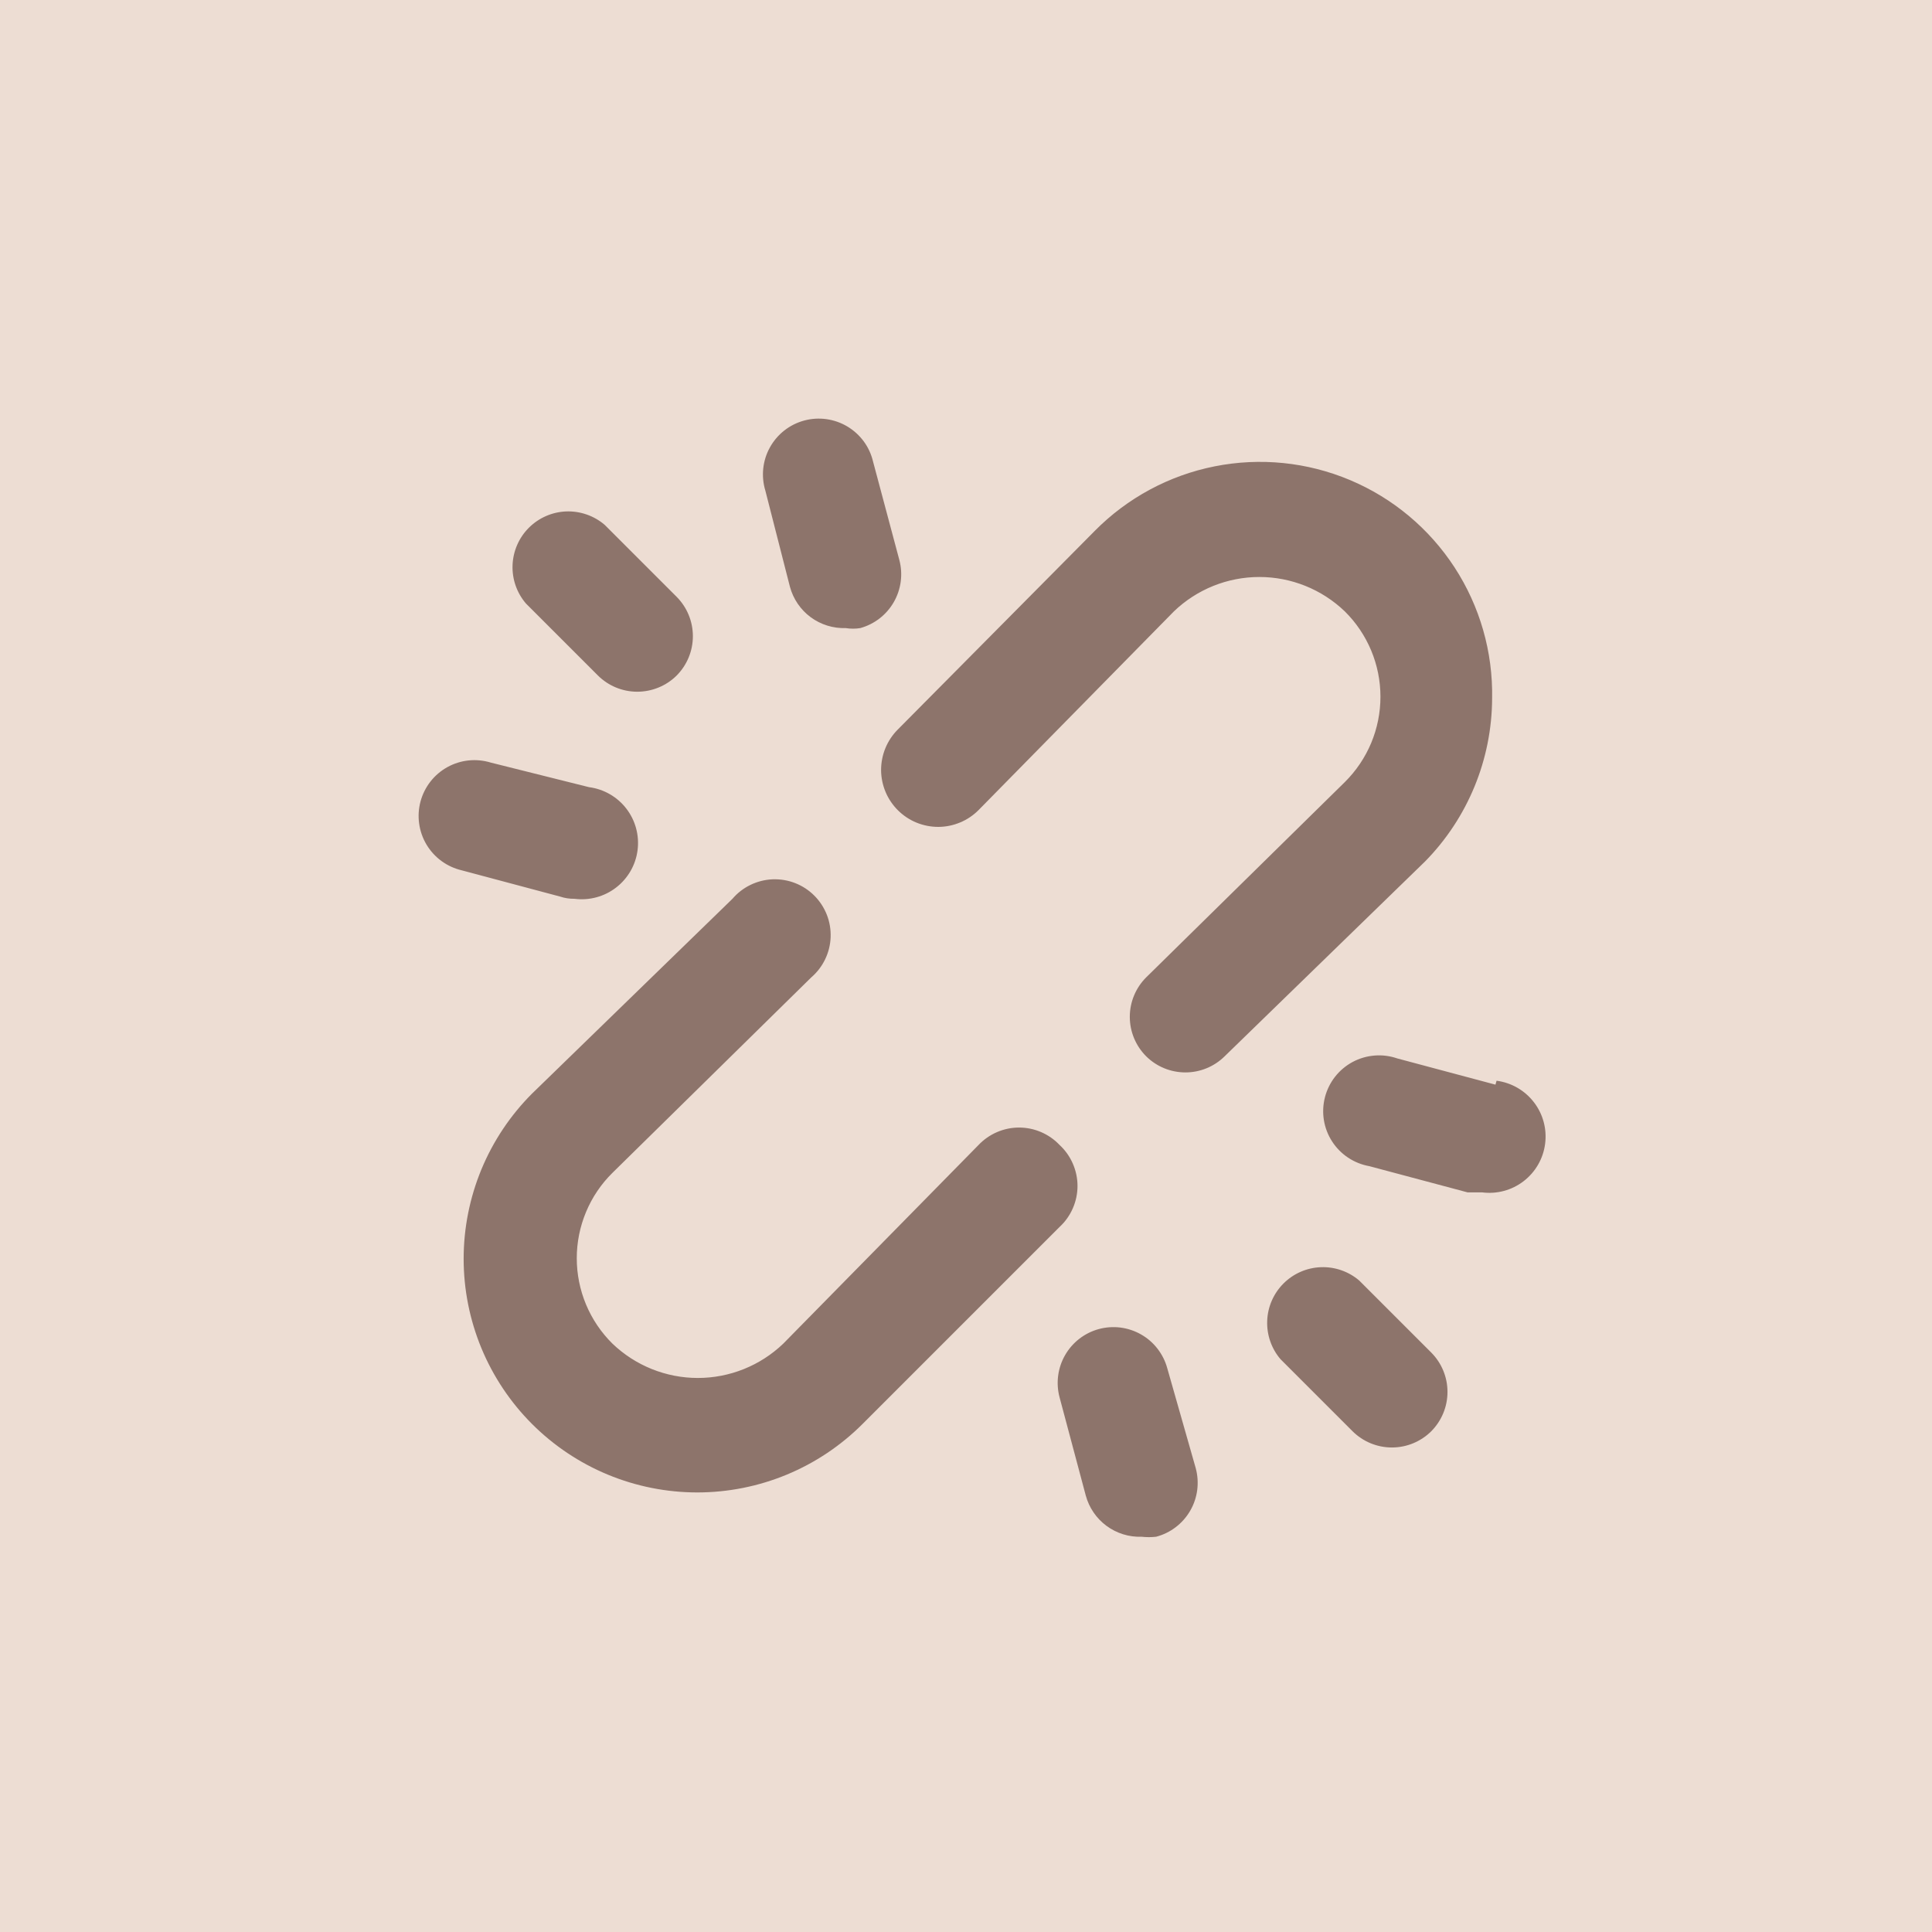 <?xml version="1.0" encoding="UTF-8"?> <svg xmlns="http://www.w3.org/2000/svg" width="60" height="60" viewBox="0 0 60 60" fill="none"> <rect width="60" height="60" fill="#EDDDD3"></rect> <path d="M17.842 27.913C18.301 27.972 18.766 27.847 19.133 27.564C19.501 27.281 19.741 26.864 19.8 26.405C19.86 25.945 19.735 25.48 19.452 25.113C19.169 24.745 18.752 24.506 18.292 24.446L15.242 23.683C15.019 23.615 14.785 23.592 14.554 23.616C14.322 23.64 14.098 23.711 13.895 23.823C13.691 23.936 13.512 24.088 13.369 24.271C13.225 24.455 13.12 24.665 13.06 24.889C12.999 25.114 12.985 25.349 13.017 25.579C13.049 25.809 13.127 26.031 13.246 26.231C13.366 26.43 13.524 26.604 13.712 26.741C13.9 26.878 14.114 26.976 14.34 27.029L17.391 27.843C17.536 27.892 17.689 27.915 17.842 27.913V27.913ZM24.532 18.223C24.634 18.601 24.861 18.934 25.175 19.167C25.49 19.399 25.875 19.519 26.266 19.506C26.415 19.53 26.567 19.53 26.717 19.506C27.157 19.384 27.531 19.094 27.758 18.698C27.985 18.302 28.047 17.832 27.93 17.391L27.115 14.34C27.062 14.114 26.965 13.9 26.828 13.712C26.69 13.524 26.517 13.366 26.317 13.246C26.118 13.127 25.896 13.049 25.666 13.017C25.435 12.985 25.201 12.999 24.976 13.06C24.752 13.12 24.541 13.225 24.358 13.369C24.175 13.512 24.023 13.691 23.91 13.895C23.797 14.098 23.727 14.322 23.703 14.554C23.679 14.785 23.702 15.019 23.77 15.242L24.532 18.223ZM32.905 35.557C32.743 35.386 32.548 35.251 32.332 35.158C32.116 35.065 31.883 35.017 31.648 35.017C31.413 35.017 31.18 35.065 30.964 35.158C30.748 35.251 30.553 35.386 30.391 35.557L24.325 41.728C23.611 42.412 22.661 42.794 21.672 42.794C20.684 42.794 19.734 42.412 19.02 41.728C18.669 41.381 18.39 40.968 18.2 40.513C18.01 40.058 17.912 39.569 17.912 39.076C17.912 38.582 18.01 38.094 18.2 37.639C18.39 37.183 18.669 36.77 19.02 36.424L25.191 30.357C25.373 30.201 25.52 30.01 25.624 29.795C25.728 29.58 25.787 29.346 25.796 29.107C25.805 28.868 25.765 28.63 25.678 28.408C25.59 28.185 25.458 27.983 25.289 27.814C25.12 27.645 24.918 27.513 24.696 27.426C24.474 27.339 24.235 27.299 23.997 27.308C23.758 27.317 23.524 27.376 23.309 27.48C23.094 27.584 22.902 27.731 22.747 27.913L16.524 33.962C15.85 34.636 15.316 35.436 14.951 36.316C14.587 37.197 14.399 38.14 14.399 39.093C14.399 40.046 14.587 40.989 14.951 41.87C15.316 42.75 15.85 43.55 16.524 44.224C17.198 44.898 17.998 45.432 18.878 45.797C19.759 46.161 20.702 46.349 21.655 46.349C22.608 46.349 23.552 46.161 24.432 45.797C25.312 45.432 26.112 44.898 26.786 44.224L32.905 38.105C33.081 37.943 33.221 37.746 33.317 37.526C33.413 37.307 33.463 37.07 33.463 36.831C33.463 36.592 33.413 36.355 33.317 36.136C33.221 35.916 33.081 35.719 32.905 35.557ZM18.57 20.979C18.892 21.299 19.328 21.48 19.783 21.482C20.011 21.483 20.237 21.439 20.448 21.353C20.66 21.267 20.852 21.14 21.014 20.979C21.337 20.654 21.518 20.215 21.518 19.757C21.518 19.299 21.337 18.86 21.014 18.535L18.778 16.299C18.446 16.015 18.019 15.867 17.583 15.883C17.147 15.9 16.733 16.081 16.424 16.39C16.116 16.698 15.935 17.112 15.918 17.549C15.901 17.985 16.049 18.411 16.334 18.743L18.57 20.979ZM46.443 33.685L43.392 32.87C43.166 32.792 42.926 32.761 42.688 32.781C42.449 32.8 42.217 32.868 42.006 32.981C41.796 33.094 41.611 33.249 41.463 33.437C41.315 33.626 41.208 33.842 41.148 34.074C41.088 34.305 41.076 34.547 41.114 34.783C41.152 35.019 41.238 35.245 41.368 35.446C41.497 35.647 41.667 35.819 41.866 35.952C42.065 36.084 42.29 36.174 42.525 36.216L45.576 37.03H46.027C46.486 37.09 46.951 36.965 47.318 36.682C47.686 36.399 47.926 35.982 47.985 35.522C48.045 35.062 47.92 34.598 47.637 34.231C47.354 33.863 46.937 33.623 46.477 33.563L46.443 33.685ZM36.25 42.49C36.19 42.271 36.087 42.065 35.947 41.885C35.808 41.705 35.634 41.554 35.436 41.442C35.238 41.329 35.02 41.257 34.793 41.228C34.567 41.2 34.338 41.217 34.118 41.277C33.678 41.399 33.304 41.689 33.077 42.085C32.85 42.481 32.788 42.951 32.905 43.392L33.719 46.443C33.821 46.821 34.048 47.154 34.362 47.386C34.677 47.619 35.062 47.739 35.453 47.725C35.603 47.742 35.754 47.742 35.904 47.725C36.125 47.667 36.333 47.566 36.514 47.427C36.696 47.288 36.849 47.114 36.963 46.916C37.078 46.718 37.152 46.499 37.181 46.272C37.21 46.045 37.194 45.814 37.134 45.593L36.25 42.49ZM42.213 39.769C41.882 39.485 41.455 39.337 41.019 39.354C40.583 39.37 40.169 39.551 39.86 39.86C39.551 40.169 39.37 40.583 39.354 41.019C39.337 41.455 39.485 41.882 39.769 42.213L42.005 44.449C42.33 44.772 42.769 44.953 43.227 44.953C43.685 44.953 44.124 44.772 44.449 44.449C44.772 44.124 44.953 43.685 44.953 43.227C44.953 42.769 44.772 42.33 44.449 42.005L42.213 39.769ZM46.339 21.69C46.366 20.248 45.96 18.832 45.174 17.623C44.388 16.415 43.258 15.47 41.929 14.91C40.6 14.35 39.135 14.201 37.721 14.483C36.307 14.764 35.01 15.463 33.997 16.489L27.878 22.66C27.714 22.825 27.584 23.021 27.496 23.236C27.408 23.451 27.363 23.682 27.363 23.915C27.364 24.147 27.411 24.377 27.501 24.592C27.59 24.806 27.722 25.001 27.887 25.165C28.052 25.329 28.247 25.459 28.462 25.547C28.678 25.635 28.908 25.68 29.141 25.68C29.373 25.679 29.604 25.632 29.818 25.542C30.033 25.453 30.227 25.322 30.391 25.157L36.458 18.986C37.172 18.301 38.122 17.919 39.11 17.919C40.099 17.919 41.049 18.301 41.763 18.986C42.114 19.332 42.392 19.745 42.583 20.201C42.773 20.656 42.871 21.144 42.871 21.638C42.871 22.131 42.773 22.62 42.583 23.075C42.392 23.53 42.114 23.943 41.763 24.29L35.592 30.357C35.269 30.681 35.087 31.121 35.087 31.579C35.087 32.037 35.269 32.476 35.592 32.801C35.916 33.124 36.356 33.305 36.814 33.305C37.272 33.305 37.711 33.124 38.036 32.801L44.259 26.751C45.585 25.4 46.332 23.584 46.339 21.69V21.69Z" fill="#2E0D04" fill-opacity="0.5"></path> </svg> 